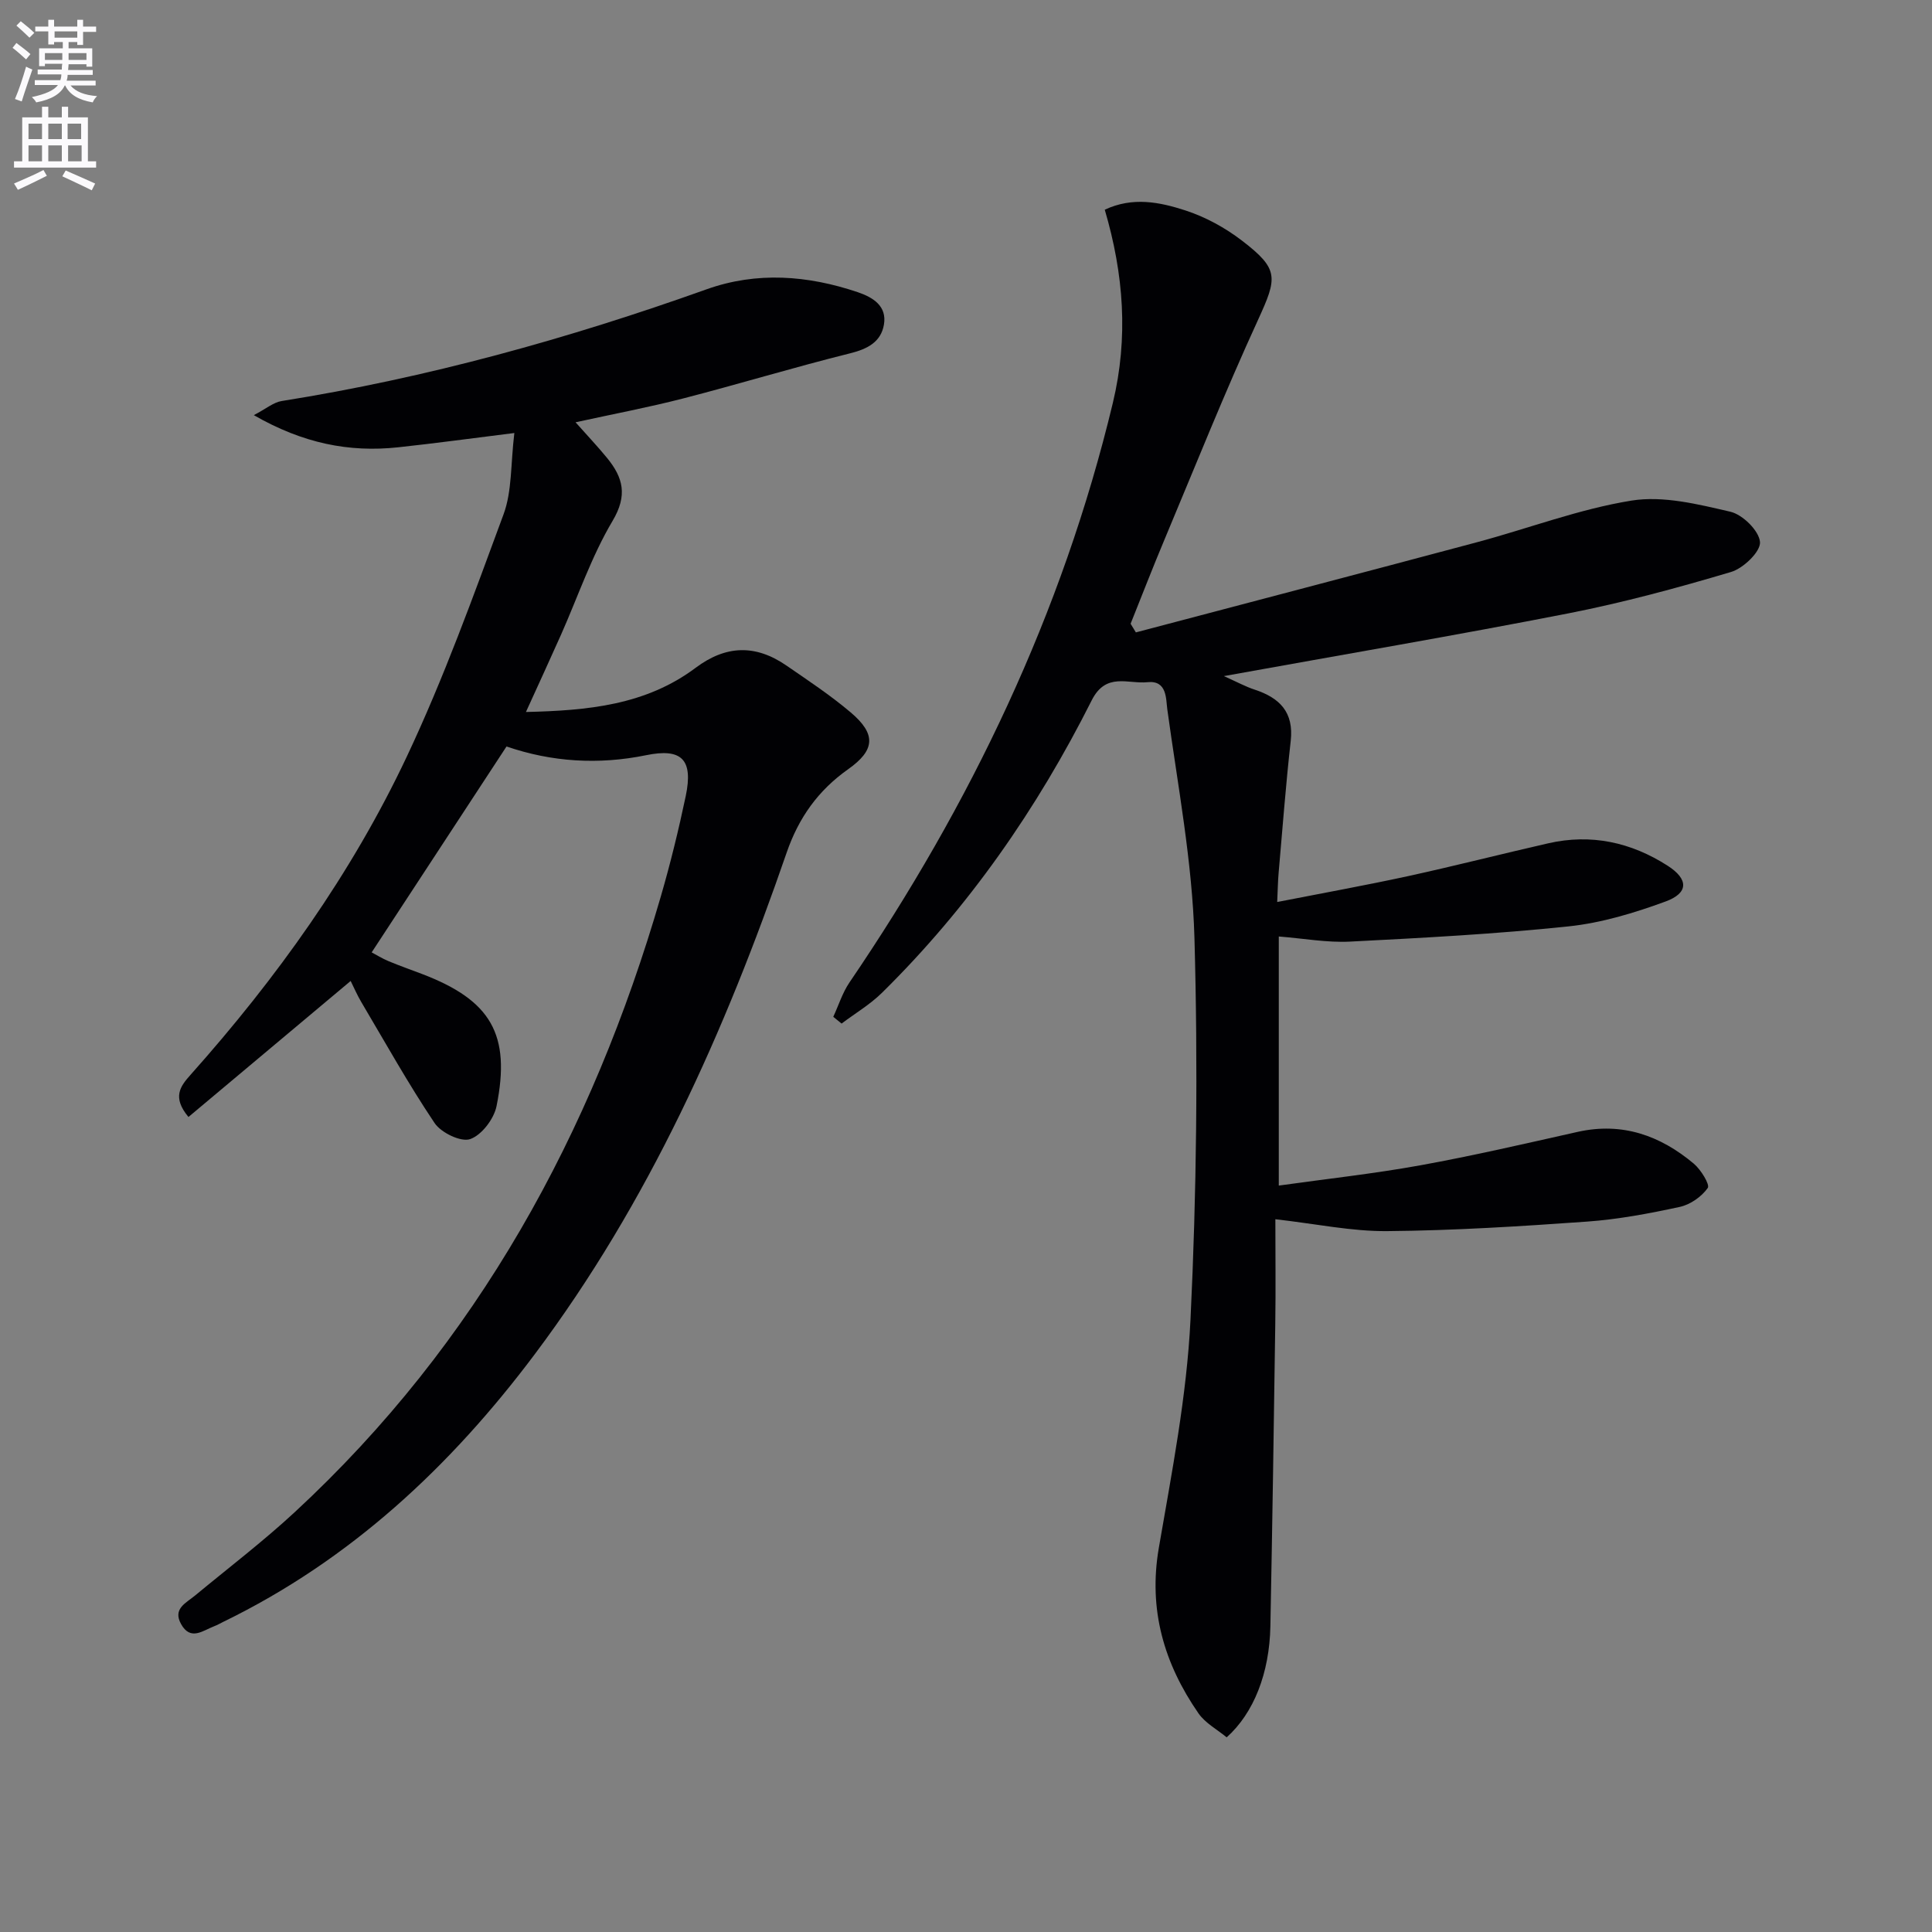 <svg enable-background="new 0 0 400 400" viewBox="0 0 400 400" xmlns="http://www.w3.org/2000/svg"><rect x="0" y="0" width="400" height="400" fill="#808080" stroke="none"/><path d="m2.6 9.9.8-1c.9.7 1.9 1.4 2.9 2.3l-.9 1.1c-1.1-1-2-1.8-2.8-2.4zm.5 10.6c.9-2.1 1.6-4.3 2.3-6.7.4.2.8.4 1.3.6-.7 2.1-1.5 4.3-2.2 6.6zm.3-15.2.9-.9c1 .8 2 1.6 2.8 2.4l-1 1c-.9-.9-1.8-1.7-2.7-2.5zm12.6-1.2h1.2v1.4h2.7v1.1h-2.7v2.7h-1.2v-.6h-1.8v1.3h4.9v3.8h-1.2v-.5h-3.7c0 .4-.1.9-.1 1.2h5.1v1h-5.2c0 .5-.1.9-.2 1.2h6v1h-5.2c1.1 1.3 2.9 2 5.5 2.2-.4.4-.7.8-.9 1.3-2.9-.5-4.8-1.6-5.7-3.5h-.1c-.8 1.7-2.7 2.9-5.9 3.5-.2-.4-.6-.8-.9-1.1 2.8-.6 4.6-1.4 5.4-2.5h-4.8v-1h5.3c.1-.3.2-.7.2-1.2h-4.9v-1h5c0-.4 0-.8.1-1.2h-3.6v.5h-1.2v-3.7h4.9v-1.3h-1.8v.5h-1.2v-2.7h-2.7v-1h2.7v-1.4h1.2v1.4h4.8zm-6.7 8.3h3.6c0-.4 0-.9 0-1.4h-3.6zm1.9-4.6h4.8v-1.3h-4.7v1.3zm6.7 3.2h-3.7v1.4h3.7z" fill="#fbfafc"/><path d="m8.7 22.1h1.3v2.2h2.8v-2.2h1.3v2.2h4.1v9.1h1.7v1.3h-17v-1.3h1.7v-9.1h4.1zm.3 13.1.7 1.2c-1.8.9-3.8 1.9-6 2.9-.2-.4-.5-.8-.8-1.3 2.3-1 4.4-1.9 6.1-2.8zm-3.1-6.4h2.8v-3.2h-2.8zm0 4.6h2.8v-3.3h-2.8zm4.1-4.6h2.8v-3.2h-2.8zm0 4.6h2.8v-3.3h-2.8zm3.6 1.9c2.1.9 4.1 1.8 6.1 2.7l-.7 1.4c-2.2-1.1-4.2-2-6.1-2.9zm3.2-9.7h-2.8v3.2h2.8zm-2.7 7.8h2.8v-3.3h-2.8z" fill="#fbfafc"/><g fill="#010104"><path d="m235.17 130.93c23.52-6.21 47.06-12.37 70.56-18.65 10.71-2.86 21.2-6.89 32.07-8.64 6.56-1.05 13.78.76 20.46 2.31 2.55.59 5.96 3.97 6.13 6.28.14 1.98-3.44 5.43-5.99 6.19-11.1 3.3-22.32 6.34-33.68 8.57-23.25 4.55-46.61 8.52-71.33 12.99 2.8 1.25 4.53 2.2 6.37 2.8 5.18 1.7 8.14 4.66 7.47 10.62-1.02 9.07-1.7 18.18-2.5 27.27-.16 1.78-.18 3.57-.3 6.08 9.39-1.84 18.26-3.44 27.06-5.35 9.71-2.12 19.35-4.59 29.04-6.8 8.89-2.03 17.15-.23 24.74 4.64 4.32 2.77 4.38 5.64-.42 7.4-6.48 2.38-13.3 4.45-20.13 5.16-15.02 1.58-30.13 2.38-45.22 3.15-4.75.24-9.56-.65-14.74-1.06v51.57c10-1.4 19.7-2.46 29.27-4.19 10.93-1.98 21.77-4.5 32.62-6.93 9.22-2.06 17.09.76 24.04 6.59 1.46 1.23 3.37 4.34 2.88 5.03-1.28 1.81-3.62 3.45-5.81 3.92-6.32 1.37-12.75 2.58-19.19 3.04-13.76.98-27.55 1.85-41.34 1.97-7.37.07-14.76-1.51-23.18-2.46 0 7.29.09 14.55-.02 21.82-.29 20.81-.61 41.62-1.01 62.43-.19 9.71-3.42 17.97-9.05 23.02-1.92-1.6-4.41-2.92-5.84-4.97-7.13-10.31-10.41-21.47-8.21-34.25 2.7-15.69 5.79-31.46 6.56-47.3 1.27-26.26 1.55-52.62.82-78.9-.44-15.85-3.46-31.63-5.62-47.4-.3-2.16-.02-6.07-4.1-5.64-4.03.42-8.59-2.13-11.55 3.75-11.28 22.43-25.48 42.89-43.44 60.57-2.47 2.43-5.55 4.25-8.35 6.36-.57-.47-1.15-.93-1.72-1.4 1.1-2.37 1.89-4.95 3.33-7.08 25.1-36.87 44.1-76.45 54.55-120.01 3.25-13.53 2.26-26.66-1.67-40.01 5.78-2.73 11.41-1.57 16.67.14 4.17 1.35 8.26 3.59 11.75 6.27 7.71 5.91 7.32 7.64 3.31 16.4-6.86 14.94-12.97 30.23-19.33 45.4-2.44 5.8-4.71 11.67-7.05 17.51.39.61.74 1.2 1.09 1.79z"/><path d="m104.87 154.55c-9.43 14.39-18.53 28.29-27.92 42.63.97.51 2.18 1.27 3.47 1.81 2.3.96 4.65 1.78 6.98 2.67 14.23 5.43 18.41 12.48 15.4 27.37-.54 2.65-3.09 5.99-5.46 6.81-1.92.66-6.01-1.32-7.36-3.32-5.45-8.12-10.22-16.69-15.21-25.11-.83-1.41-1.48-2.93-2.17-4.31-11.21 9.4-22.32 18.72-33.58 28.16-3.43-4.11-1.68-6.36.41-8.71 17.8-19.97 33.33-41.62 44.75-65.81 7.69-16.29 13.83-33.34 20.08-50.27 1.77-4.8 1.45-10.36 2.23-16.82-8.77 1.09-16.41 2.14-24.07 2.96-10.16 1.09-19.71-.82-29.87-6.66 2.58-1.34 4.08-2.66 5.76-2.92 30.11-4.79 59.32-12.9 88-23.14 10.37-3.7 20.92-2.89 31.27.6 3.19 1.08 6.08 2.88 5.43 6.71-.61 3.59-3.38 5.05-7 5.95-11.58 2.88-23 6.36-34.55 9.34-7.17 1.85-14.45 3.22-22.3 4.94 2.43 2.74 4.58 5 6.54 7.4 3.3 4.04 4.28 7.71 1.13 13.01-4.38 7.37-7.17 15.68-10.68 23.58-2.28 5.12-4.63 10.21-7.26 15.99 12.79-.3 24.79-1.4 35.15-9.16 6.24-4.67 12.36-4.88 18.79-.45 4.52 3.11 9.11 6.15 13.29 9.69 5.35 4.52 5.05 7.83-.52 11.77-6.17 4.36-10.23 9.99-12.74 17.29-12.73 36.93-28.55 72.37-52.16 103.85-17.42 23.22-38.16 42.6-64.52 55.41-.6.29-1.18.64-1.8.87-2.36.89-4.91 3.12-6.89-.43-1.77-3.18 1.01-4.35 2.88-5.9 6.92-5.73 14.09-11.2 20.67-17.29 37.81-34.99 61.53-78.43 75.77-127.44 1.99-6.85 3.69-13.8 5.16-20.78 1.61-7.65-.87-9.99-8.22-8.48-9.82 2.01-19.51 1.41-28.88-1.81z"/></g></svg>